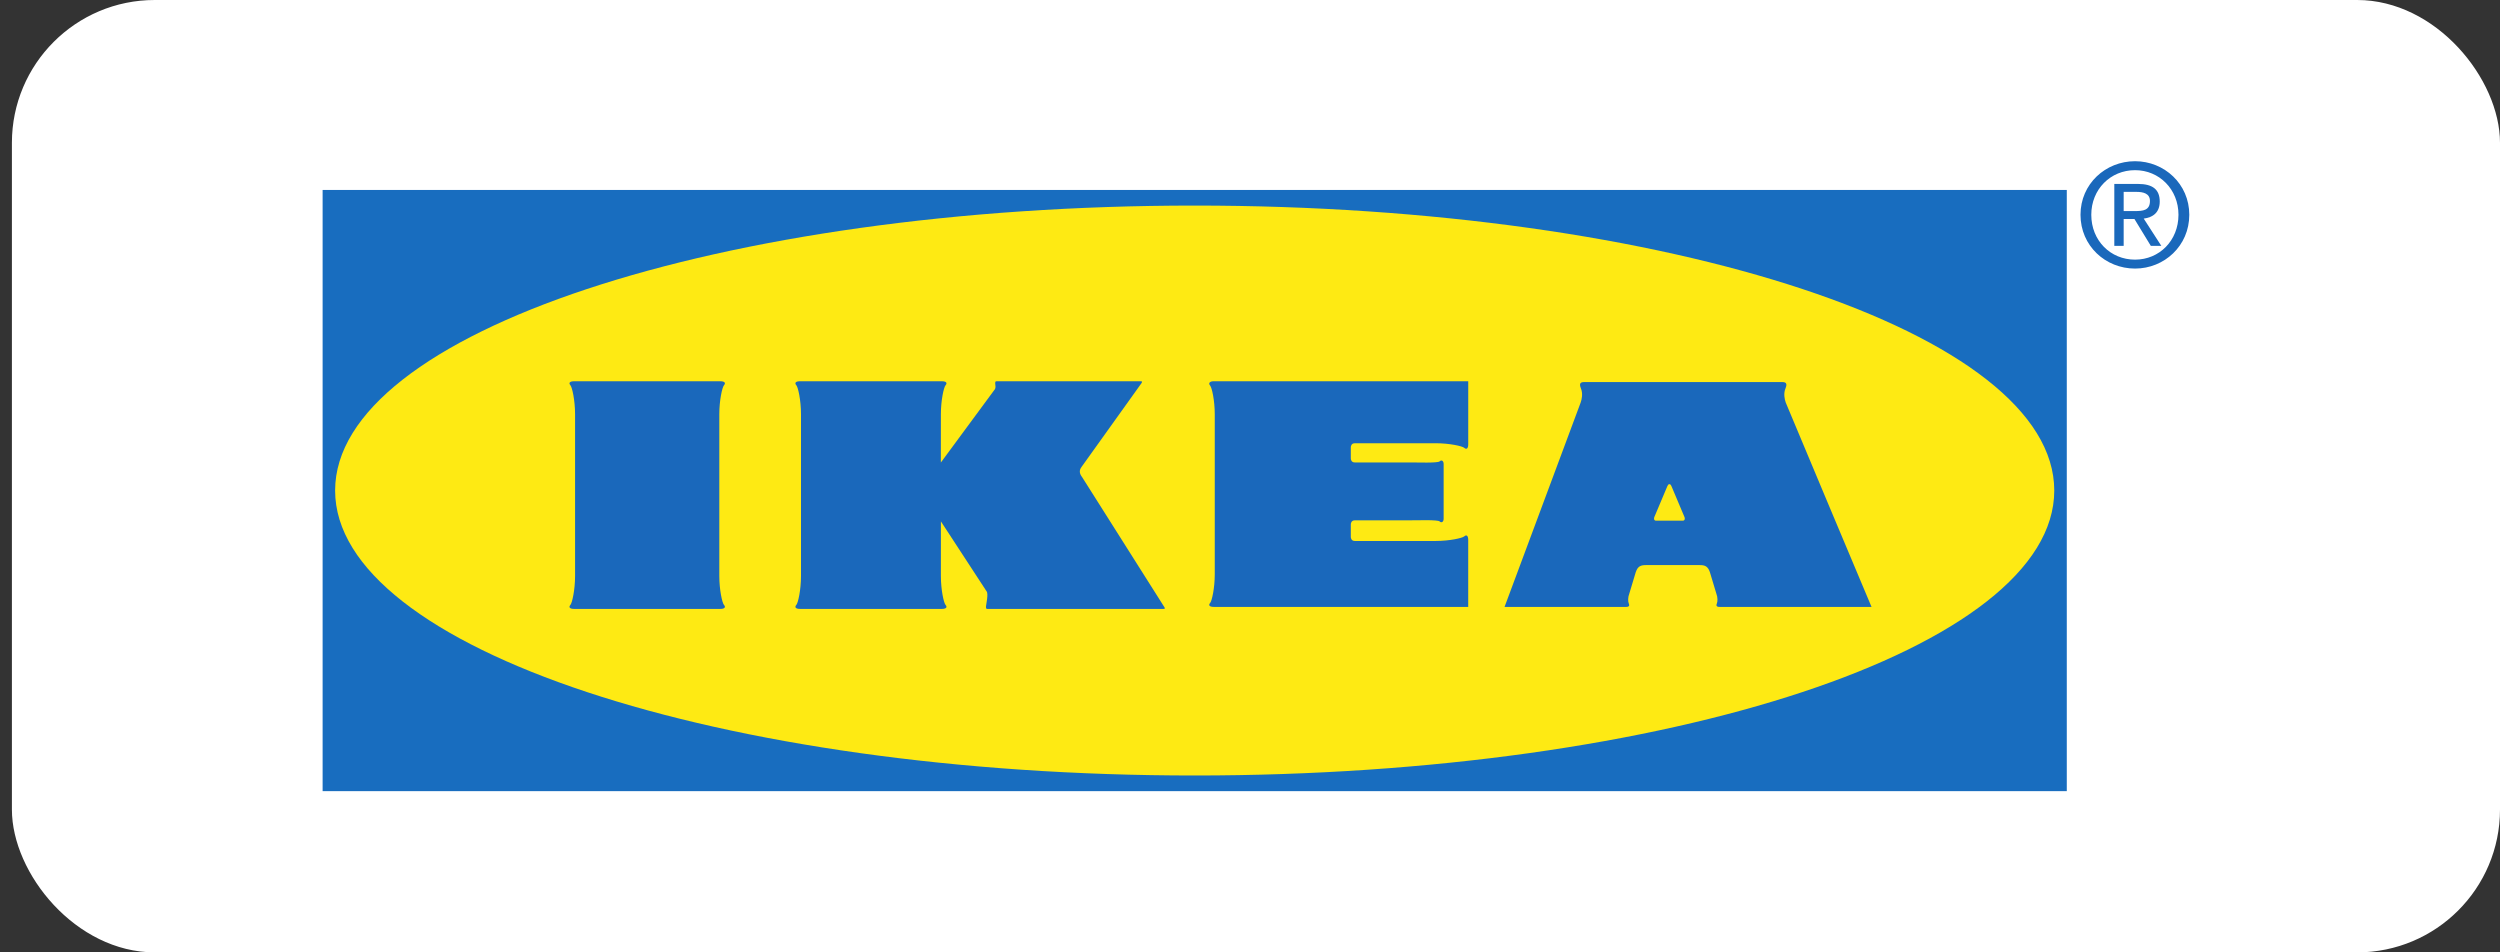 <svg width="105" height="40" viewBox="0 0 105 40" fill="none" xmlns="http://www.w3.org/2000/svg">
<rect x="0" y="0" width="105" height="40" fill="#333333" stroke="none"/>
<rect x="0.5" width="104.5" height="40" rx="6" fill="white"/>
<path d="M86.805 33.228V7.978H13.55V33.228H86.805Z" fill="#186DBF"/>
<path d="M50.177 32.571C70.116 32.571 86.279 27.213 86.279 20.603C86.279 13.993 70.116 8.634 50.177 8.634C30.239 8.634 14.075 13.993 14.075 20.603C14.075 27.213 30.239 32.571 50.177 32.571Z" fill="#FEEA13"/>
<path d="M30.257 25.574C30.428 25.574 30.497 25.506 30.405 25.403C30.334 25.323 30.211 24.776 30.211 24.194V17.394C30.211 16.812 30.334 16.265 30.405 16.184C30.497 16.081 30.428 16.013 30.257 16.013H24.107C23.936 16.013 23.868 16.081 23.959 16.184C24.03 16.265 24.153 16.812 24.153 17.394V24.194C24.153 24.776 24.03 25.323 23.959 25.403C23.868 25.506 23.936 25.574 24.107 25.574H30.257Z" fill="#1A68BB"/>
<path d="M39.516 19.426L41.754 16.39C41.845 16.298 41.799 16.173 41.799 16.116C41.799 16.059 41.799 16.013 41.845 16.013H47.915C47.995 16.013 47.961 16.07 47.926 16.116L45.428 19.607C45.313 19.756 45.336 19.893 45.45 20.041L48.885 25.471C48.919 25.517 48.953 25.574 48.873 25.574H41.457C41.411 25.574 41.411 25.528 41.411 25.471C41.411 25.415 41.526 24.924 41.434 24.833L39.518 21.899L39.517 24.194C39.517 24.776 39.64 25.323 39.711 25.403C39.803 25.506 39.734 25.574 39.563 25.574H33.596C33.425 25.574 33.356 25.506 33.448 25.403C33.519 25.323 33.642 24.776 33.642 24.194V17.394C33.642 16.812 33.519 16.265 33.448 16.184C33.356 16.081 33.425 16.013 33.596 16.013H39.563C39.734 16.013 39.803 16.081 39.711 16.184C39.64 16.265 39.517 16.812 39.517 17.394L39.516 19.426Z" fill="#1A68BB"/>
<path d="M56.734 22.025C56.734 21.987 56.749 21.853 56.906 21.853H59.267C59.511 21.853 60.389 21.824 60.464 21.899C60.539 21.974 60.633 21.927 60.633 21.784V19.492C60.633 19.349 60.539 19.302 60.464 19.378C60.389 19.453 59.511 19.423 59.267 19.423H56.905C56.749 19.423 56.734 19.29 56.734 19.252L56.734 18.788C56.734 18.749 56.749 18.616 56.906 18.616H60.3C60.876 18.616 61.417 18.737 61.497 18.808C61.598 18.898 61.666 18.83 61.666 18.661V16.012H50.975C50.806 16.012 50.738 16.097 50.828 16.199C50.899 16.279 51.02 16.82 51.02 17.396V24.124C51.02 24.7 50.899 25.241 50.828 25.321C50.738 25.423 50.805 25.49 50.975 25.49L61.665 25.49V22.676C61.665 22.506 61.597 22.439 61.496 22.529C61.416 22.6 60.875 22.721 60.299 22.721H56.905C56.748 22.721 56.734 22.588 56.734 22.549L56.734 22.025Z" fill="#1A68BB"/>
<path d="M78.604 25.49C78.604 25.49 75.054 17.052 75.003 16.912C74.952 16.772 74.901 16.53 74.99 16.314C75.079 16.097 75.003 16.047 74.85 16.047H66.539C66.386 16.047 66.31 16.097 66.399 16.314C66.488 16.53 66.437 16.772 66.386 16.912C66.335 17.052 63.191 25.49 63.191 25.49H68.302C68.423 25.49 68.448 25.433 68.41 25.351C68.371 25.267 68.371 25.077 68.429 24.937L68.703 24.027C68.792 23.772 68.919 23.734 69.135 23.734H71.382C71.598 23.734 71.725 23.772 71.814 24.027L72.088 24.937C72.145 25.077 72.145 25.267 72.107 25.351C72.069 25.433 72.095 25.49 72.216 25.49H78.604ZM69.546 21.869C69.466 21.863 69.457 21.78 69.479 21.723L70.032 20.412C70.055 20.374 70.068 20.335 70.115 20.335C70.163 20.335 70.176 20.374 70.198 20.412L70.751 21.723C70.774 21.78 70.764 21.863 70.685 21.869H69.546Z" fill="#1A68BB"/>
<path d="M89.666 8.865C89.999 8.865 90.298 8.841 90.298 8.441C90.298 8.119 90.006 8.059 89.731 8.059H89.194V8.865H89.666ZM89.194 10.326H88.801V7.725H89.791C90.405 7.725 90.709 7.952 90.709 8.465C90.709 8.93 90.417 9.133 90.036 9.181L90.775 10.326H90.334L89.647 9.199H89.194V10.326ZM89.672 10.905C90.692 10.905 91.496 10.106 91.496 9.02C91.496 7.952 90.692 7.147 89.672 7.147C88.64 7.147 87.834 7.952 87.834 9.02C87.834 10.106 88.64 10.905 89.672 10.905ZM87.381 9.02C87.381 7.725 88.431 6.771 89.672 6.771C90.9 6.771 91.95 7.725 91.95 9.02C91.95 10.326 90.9 11.28 89.672 11.28C88.431 11.28 87.381 10.326 87.381 9.02Z" fill="#1A68BB"/>
</svg>
